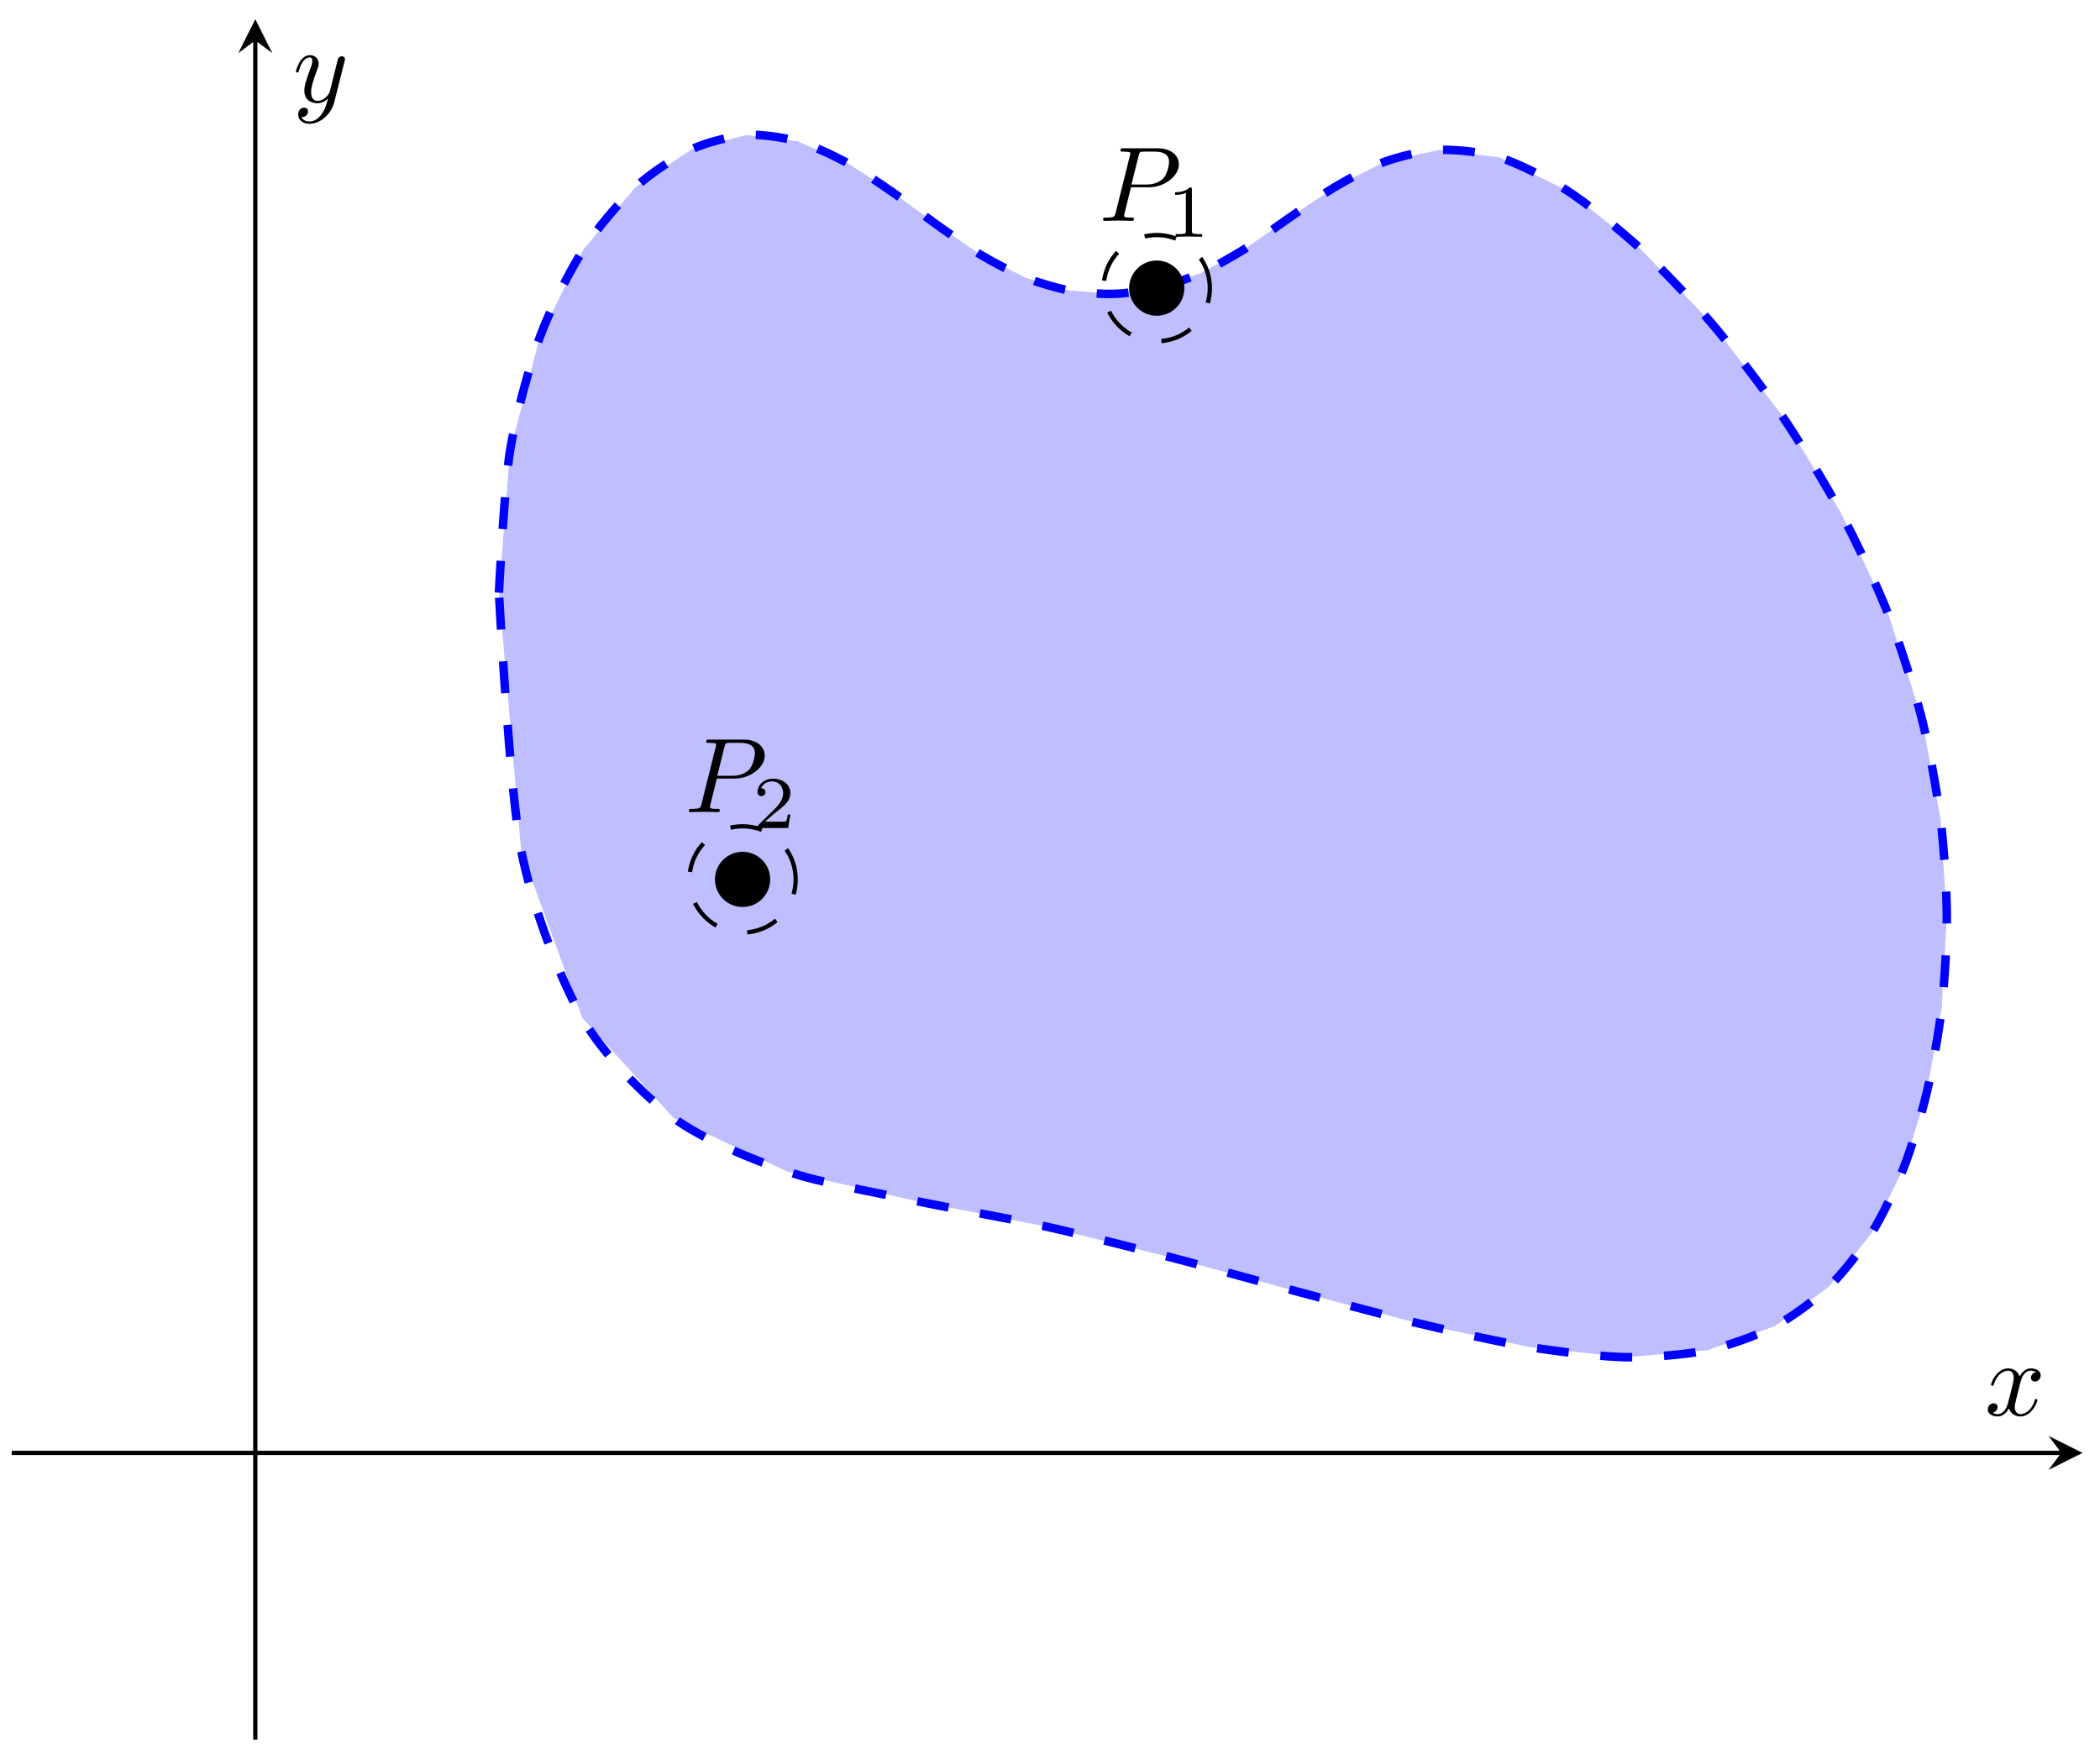 <svg xmlns="http://www.w3.org/2000/svg" xmlns:xlink="http://www.w3.org/1999/xlink" xmlns:inkscape="http://www.inkscape.org/namespaces/inkscape" version="1.1" width="197" height="165" viewBox="0 0 197 165">
<defs>
<clipPath id="clip_1">
<path transform="matrix(1,0,0,-1,1.096,163.19)" d="M0 0H194.265V161.39H0Z"/>
</clipPath>
<path id="font_2_1" d="M.303 .316H.473C.615 .316 .754 .42 .754 .532 .754 .609 .688 .683 .557 .683H.233C.214 .683 .203 .683 .203 .664 .203 .652 .212 .652 .232 .652 .245 .652 .263 .651 .275 .65 .291 .648 .297 .645 .297 .634 .297 .63 .296 .627 .293 .615L.159 .078C.149 .039 .147 .031 .068 .031 .051 .031 .04 .031 .04 .012 .04 0 .052 0 .055 0 .083 0 .154 .003 .182 .003 .203 .003 .225 .002 .246 .002 .268 .002 .29 0 .311 0 .318 0 .331 0 .331 .02 .331 .031 .322 .031 .303 .031 .266 .031 .238 .031 .238 .049 .238 .055 .24 .06 .241 .066L.303 .316M.375 .614C.384 .649 .386 .652 .429 .652H.525C.608 .652 .661 .625 .661 .556 .661 .517 .641 .431 .602 .395 .552 .35 .492 .342 .448 .342H.307L.375 .614Z"/>
<path id="font_3_1" d="M.335 .636C.335 .663 .333 .664 .305 .664 .241 .601 .15 .6 .109 .6V.564C.133 .564 .199 .564 .254 .592V.082C.254 .049 .254 .036 .154 .036H.116V0C.134 .001 .257 .004 .294 .004 .325 .004 .451 .001 .473 0V.036H.435C.335 .036 .335 .049 .335 .082V.636Z"/>
<path id="font_3_2" d="M.505 .182H.471C.468 .16 .458 .101 .445 .091 .437 .085 .36 .085 .346 .085H.162C.267 .178 .302 .206 .362 .253 .436 .312 .505 .374 .505 .469 .505 .59 .399 .664 .271 .664 .147 .664 .063 .577 .063 .485 .063 .434 .106 .429 .116 .429 .14 .429 .169 .446 .169 .482 .169 .5 .162 .535 .11 .535 .141 .606 .209 .628 .256 .628 .356 .628 .408 .55 .408 .469 .408 .382 .346 .313 .314 .277L.073 .039C.063 .03 .063 .028 .063 0H.475L.505 .182Z"/>
<path id="font_2_2" d="M.334 .302C.34 .328 .363 .42 .433 .42 .438 .42 .462 .42 .483 .407 .455 .402 .435 .377 .435 .353 .435 .337 .446 .318 .473 .318 .495 .318 .527 .336 .527 .376 .527 .428 .468 .442 .434 .442 .376 .442 .341 .389 .329 .366 .304 .432 .25 .442 .221 .442 .117 .442 .06 .313 .06 .288 .06 .278 .07 .278 .072 .278 .08 .278 .083 .28 .085 .289 .119 .395 .185 .42 .219 .42 .238 .42 .273 .411 .273 .353 .273 .322 .256 .255 .219 .115 .203 .053 .168 .011 .124 .011 .118 .011 .095 .011 .074 .024 .099 .029 .121 .05 .121 .078 .121 .105 .099 .113 .084 .113 .054 .113 .029 .087 .029 .055 .029 .009 .079-.011 .123-.011 .189-.011 .225 .059 .228 .065 .24 .028 .276-.011 .336-.011 .439-.011 .496 .118 .496 .143 .496 .153 .487 .153 .484 .153 .475 .153 .473 .149 .471 .142 .438 .035 .37 .011 .338 .011 .299 .011 .283 .043 .283 .077 .283 .099 .289 .121 .3 .165L.334 .302Z"/>
<path id="font_2_3" d="M.486 .381C.49 .395 .49 .397 .49 .404 .49 .422 .476 .431 .461 .431 .451 .431 .435 .425 .426 .41 .424 .405 .416 .374 .412 .356 .405 .33 .398 .303 .392 .276L.347 .096C.343 .081 .3 .011 .234 .011 .183 .011 .172 .055 .172 .092 .172 .138 .189 .2 .223 .288 .239 .329 .243 .34 .243 .36 .243 .405 .211 .442 .161 .442 .066 .442 .029 .297 .029 .288 .029 .278 .039 .278 .041 .278 .051 .278 .052 .28 .057 .296 .084 .39 .124 .42 .158 .42 .166 .42 .183 .42 .183 .388 .183 .363 .173 .337 .166 .318 .126 .212 .108 .155 .108 .108 .108 .019 .171-.011 .23-.011 .269-.011 .303 .006 .331 .034 .318-.018 .306-.067 .266-.12 .24-.154 .202-.183 .156-.183 .142-.183 .097-.18 .08-.141 .096-.141 .109-.141 .123-.129 .133-.12 .143-.107 .143-.088 .143-.057 .116-.053 .106-.053 .083-.053 .05-.069 .05-.118 .05-.168 .094-.205 .156-.205 .259-.205 .362-.114 .39-.001L.486 .381Z"/>
</defs>
<g clip-path="url(#clip_1)">
<path transform="matrix(1,0,0,-1,1.096,163.19)" d="M45.709 107.594 46.738 120.828 49.526 131.506 53.617 139.764 58.508 145.628 63.764 149.178 68.907 150.523 73.729 149.932 78.277 147.968 82.62 145.171 86.825 142.077 90.962 139.253 95.075 137.155 99.189 135.944 103.303 135.622 107.417 136.16 111.531 137.558 115.645 139.818 119.804 142.723 124.146 145.655 128.809 148.022 133.905 149.125 139.573 148.425 145.927 145.305 152.692 139.952 159.503 132.824 165.948 124.378 171.593 115.098 176.095 105.442 179.18 95.812 180.94 86.371 181.535 77.279 181.055 68.672 179.66 60.737 177.489 53.641 174.472 47.508 170.496 42.507 165.422 38.798 159.114 36.536 151.435 35.874 142.362 36.832 132.123 39.011 120.947 41.937 109.108 45.144 96.904 48.159 84.585 50.582 72.724 53.304 62.096 58.316 53.526 67.703 47.789 83.439 45.709 107.594" fill="#8080ff" fill-opacity=".5"/>
<path transform="matrix(1,0,0,-1,1.096,163.19)" stroke-width=".797" stroke-linecap="butt" stroke-dasharray="2.989,2.989" stroke-miterlimit="10" stroke-linejoin="miter" fill="none" stroke="#0000ff" d="M45.709 107.594C45.709 107.594 46.208 117.51 46.738 120.828 47.267 124.145 48.572 128.879 49.526 131.506 50.48 134.134 52.371 137.805 53.617 139.764 54.863 141.723 57.1 144.322 58.508 145.628 59.916 146.934 62.322 148.499 63.764 149.178 65.207 149.858 67.524 150.419 68.907 150.523 70.289 150.628 72.429 150.286 73.729 149.932 75.029 149.577 77.044 148.629 78.277 147.968 79.511 147.307 81.434 145.988 82.62 145.171 83.806 144.353 85.667 142.898 86.825 142.077 87.982 141.256 89.817 139.936 90.962 139.253 92.106 138.57 93.934 137.614 95.075 137.155 96.217 136.696 98.048 136.157 99.189 135.944 100.331 135.732 102.161 135.592 103.303 135.622 104.445 135.651 106.275 135.891 107.417 136.16 108.558 136.428 110.389 137.051 111.531 137.558 112.672 138.066 114.497 139.101 115.645 139.818 116.792 140.534 118.624 141.913 119.804 142.723 120.984 143.533 122.897 144.92 124.146 145.655 125.396 146.39 127.455 147.54 128.809 148.022 130.163 148.503 132.412 149.069 133.905 149.125 135.399 149.181 137.905 148.955 139.573 148.425 141.241 147.895 144.107 146.481 145.927 145.305 147.747 144.129 150.808 141.684 152.692 139.952 154.576 138.221 157.663 134.985 159.503 132.824 161.342 130.663 164.27 126.838 165.948 124.378 167.625 121.919 170.185 117.726 171.593 115.098 173.001 112.471 175.042 108.118 176.095 105.442 177.148 102.766 178.508 98.458 179.18 95.812 179.853 93.166 180.614 88.942 180.94 86.371 181.267 83.799 181.519 79.735 181.535 77.279 181.55 74.823 181.315 70.967 181.055 68.672 180.795 66.376 180.155 62.822 179.66 60.737 179.166 58.651 178.209 55.476 177.489 53.641 176.769 51.805 175.443 49.053 174.472 47.508 173.502 45.963 171.751 43.716 170.496 42.507 169.24 41.299 167.001 39.627 165.422 38.798 163.843 37.97 161.055 36.942 159.114 36.536 157.173 36.13 153.759 35.833 151.435 35.874 149.111 35.915 145.041 36.397 142.362 36.832 139.682 37.267 135.094 38.302 132.123 39.011 129.151 39.719 124.14 41.086 120.947 41.937 117.754 42.788 112.444 44.28 109.108 45.144 105.772 46.007 100.306 47.404 96.904 48.159 93.501 48.913 87.94 49.868 84.585 50.582 81.23 51.296 75.844 52.232 72.724 53.304 69.603 54.377 64.76 56.318 62.096 58.316 59.432 60.313 55.511 64.217 53.526 67.703 51.541 71.189 48.874 77.904 47.789 83.439 46.705 88.973 45.709 107.594 45.709 107.594"/>
<path transform="matrix(1,0,0,-1,1.096,163.19)" d="M109.808 136.16C109.808 137.48 108.737 138.551 107.417 138.551 106.096 138.551 105.026 137.48 105.026 136.16 105.026 134.839 106.096 133.769 107.417 133.769 108.737 133.769 109.808 134.839 109.808 136.16ZM107.417 136.16"/>
<path transform="matrix(1,0,0,-1,1.096,163.19)" stroke-width=".399" stroke-linecap="butt" stroke-miterlimit="10" stroke-linejoin="miter" fill="none" stroke="#000000" d="M109.808 136.16C109.808 137.48 108.737 138.551 107.417 138.551 106.096 138.551 105.026 137.48 105.026 136.16 105.026 134.839 106.096 133.769 107.417 133.769 108.737 133.769 109.808 134.839 109.808 136.16ZM107.417 136.16"/>
<use data-text="P" xlink:href="#font_2_1" transform="matrix(9.963,0,0,-9.963,103.08,20.718)"/>
<use data-text="1" xlink:href="#font_3_1" transform="matrix(6.974,0,0,-6.974,109.476,22.212)"/>
<path transform="matrix(1,0,0,-1,1.096,163.19)" stroke-width=".399" stroke-linecap="butt" stroke-dasharray="2.989,2.989" stroke-miterlimit="10" stroke-linejoin="miter" fill="none" stroke="#000000" d="M112.398 136.16C112.398 138.911 110.168 141.141 107.417 141.141 104.666 141.141 102.435 138.911 102.435 136.16 102.435 133.408 104.666 131.178 107.417 131.178 110.168 131.178 112.398 133.408 112.398 136.16ZM107.417 136.16"/>
<path transform="matrix(1,0,0,-1,1.096,163.19)" d="M70.955 80.695C70.955 82.016 69.885 83.086 68.564 83.086 67.243 83.086 66.173 82.016 66.173 80.695 66.173 79.375 67.243 78.304 68.564 78.304 69.885 78.304 70.955 79.375 70.955 80.695ZM68.564 80.695"/>
<path transform="matrix(1,0,0,-1,1.096,163.19)" stroke-width=".399" stroke-linecap="butt" stroke-miterlimit="10" stroke-linejoin="miter" fill="none" stroke="#000000" d="M70.955 80.695C70.955 82.016 69.885 83.086 68.564 83.086 67.243 83.086 66.173 82.016 66.173 80.695 66.173 79.375 67.243 78.304 68.564 78.304 69.885 78.304 70.955 79.375 70.955 80.695ZM68.564 80.695"/>
<use data-text="P" xlink:href="#font_2_1" transform="matrix(9.963,0,0,-9.963,64.227,76.183)"/>
<use data-text="2" xlink:href="#font_3_2" transform="matrix(6.974,0,0,-6.974,70.623,77.677)"/>
<path transform="matrix(1,0,0,-1,1.096,163.19)" stroke-width=".399" stroke-linecap="butt" stroke-dasharray="2.989,2.989" stroke-miterlimit="10" stroke-linejoin="miter" fill="none" stroke="#000000" d="M73.545 80.695C73.545 83.446 71.315 85.677 68.564 85.677 65.813 85.677 63.583 83.446 63.583 80.695 63.583 77.944 65.813 75.714 68.564 75.714 71.315 75.714 73.545 77.944 73.545 80.695ZM68.564 80.695"/>
</g>
<path transform="matrix(1,0,0,-1,1.096,163.19)" stroke-width=".199" stroke-linecap="butt" stroke-miterlimit="10" stroke-linejoin="miter" fill="none" stroke="#7f807f" d=""/>
<path transform="matrix(1,0,0,-1,1.096,163.19)" stroke-width=".199" stroke-linecap="butt" stroke-miterlimit="10" stroke-linejoin="miter" fill="none" stroke="#7f807f" d=""/>
<path transform="matrix(1,0,0,-1,1.096,163.19)" stroke-width=".399" stroke-linecap="butt" stroke-miterlimit="10" stroke-linejoin="miter" fill="none" stroke="#000000" d="M0 26.898H192.272"/>
<path transform="matrix(1,0,0,-1,193.368,136.291)" d="M1.993 0-1.196 1.594 0 0-1.196-1.594"/>
<path transform="matrix(1,0,0,-1,1.096,163.19)" stroke-width=".399" stroke-linecap="butt" stroke-miterlimit="10" stroke-linejoin="miter" fill="none" stroke="#000000" d="M22.855 0V159.398"/>
<path transform="matrix(0,-1,-1,-0,23.951,3.789)" d="M1.993 0-1.196 1.594 0 0-1.196-1.594"/>
<use data-text="x" xlink:href="#font_2_2" transform="matrix(9.963,0,0,-9.963,186.184,132.766)"/>
<use data-text="y" xlink:href="#font_2_3" transform="matrix(9.963,0,0,-9.963,27.474,9.573)"/>
</svg>

